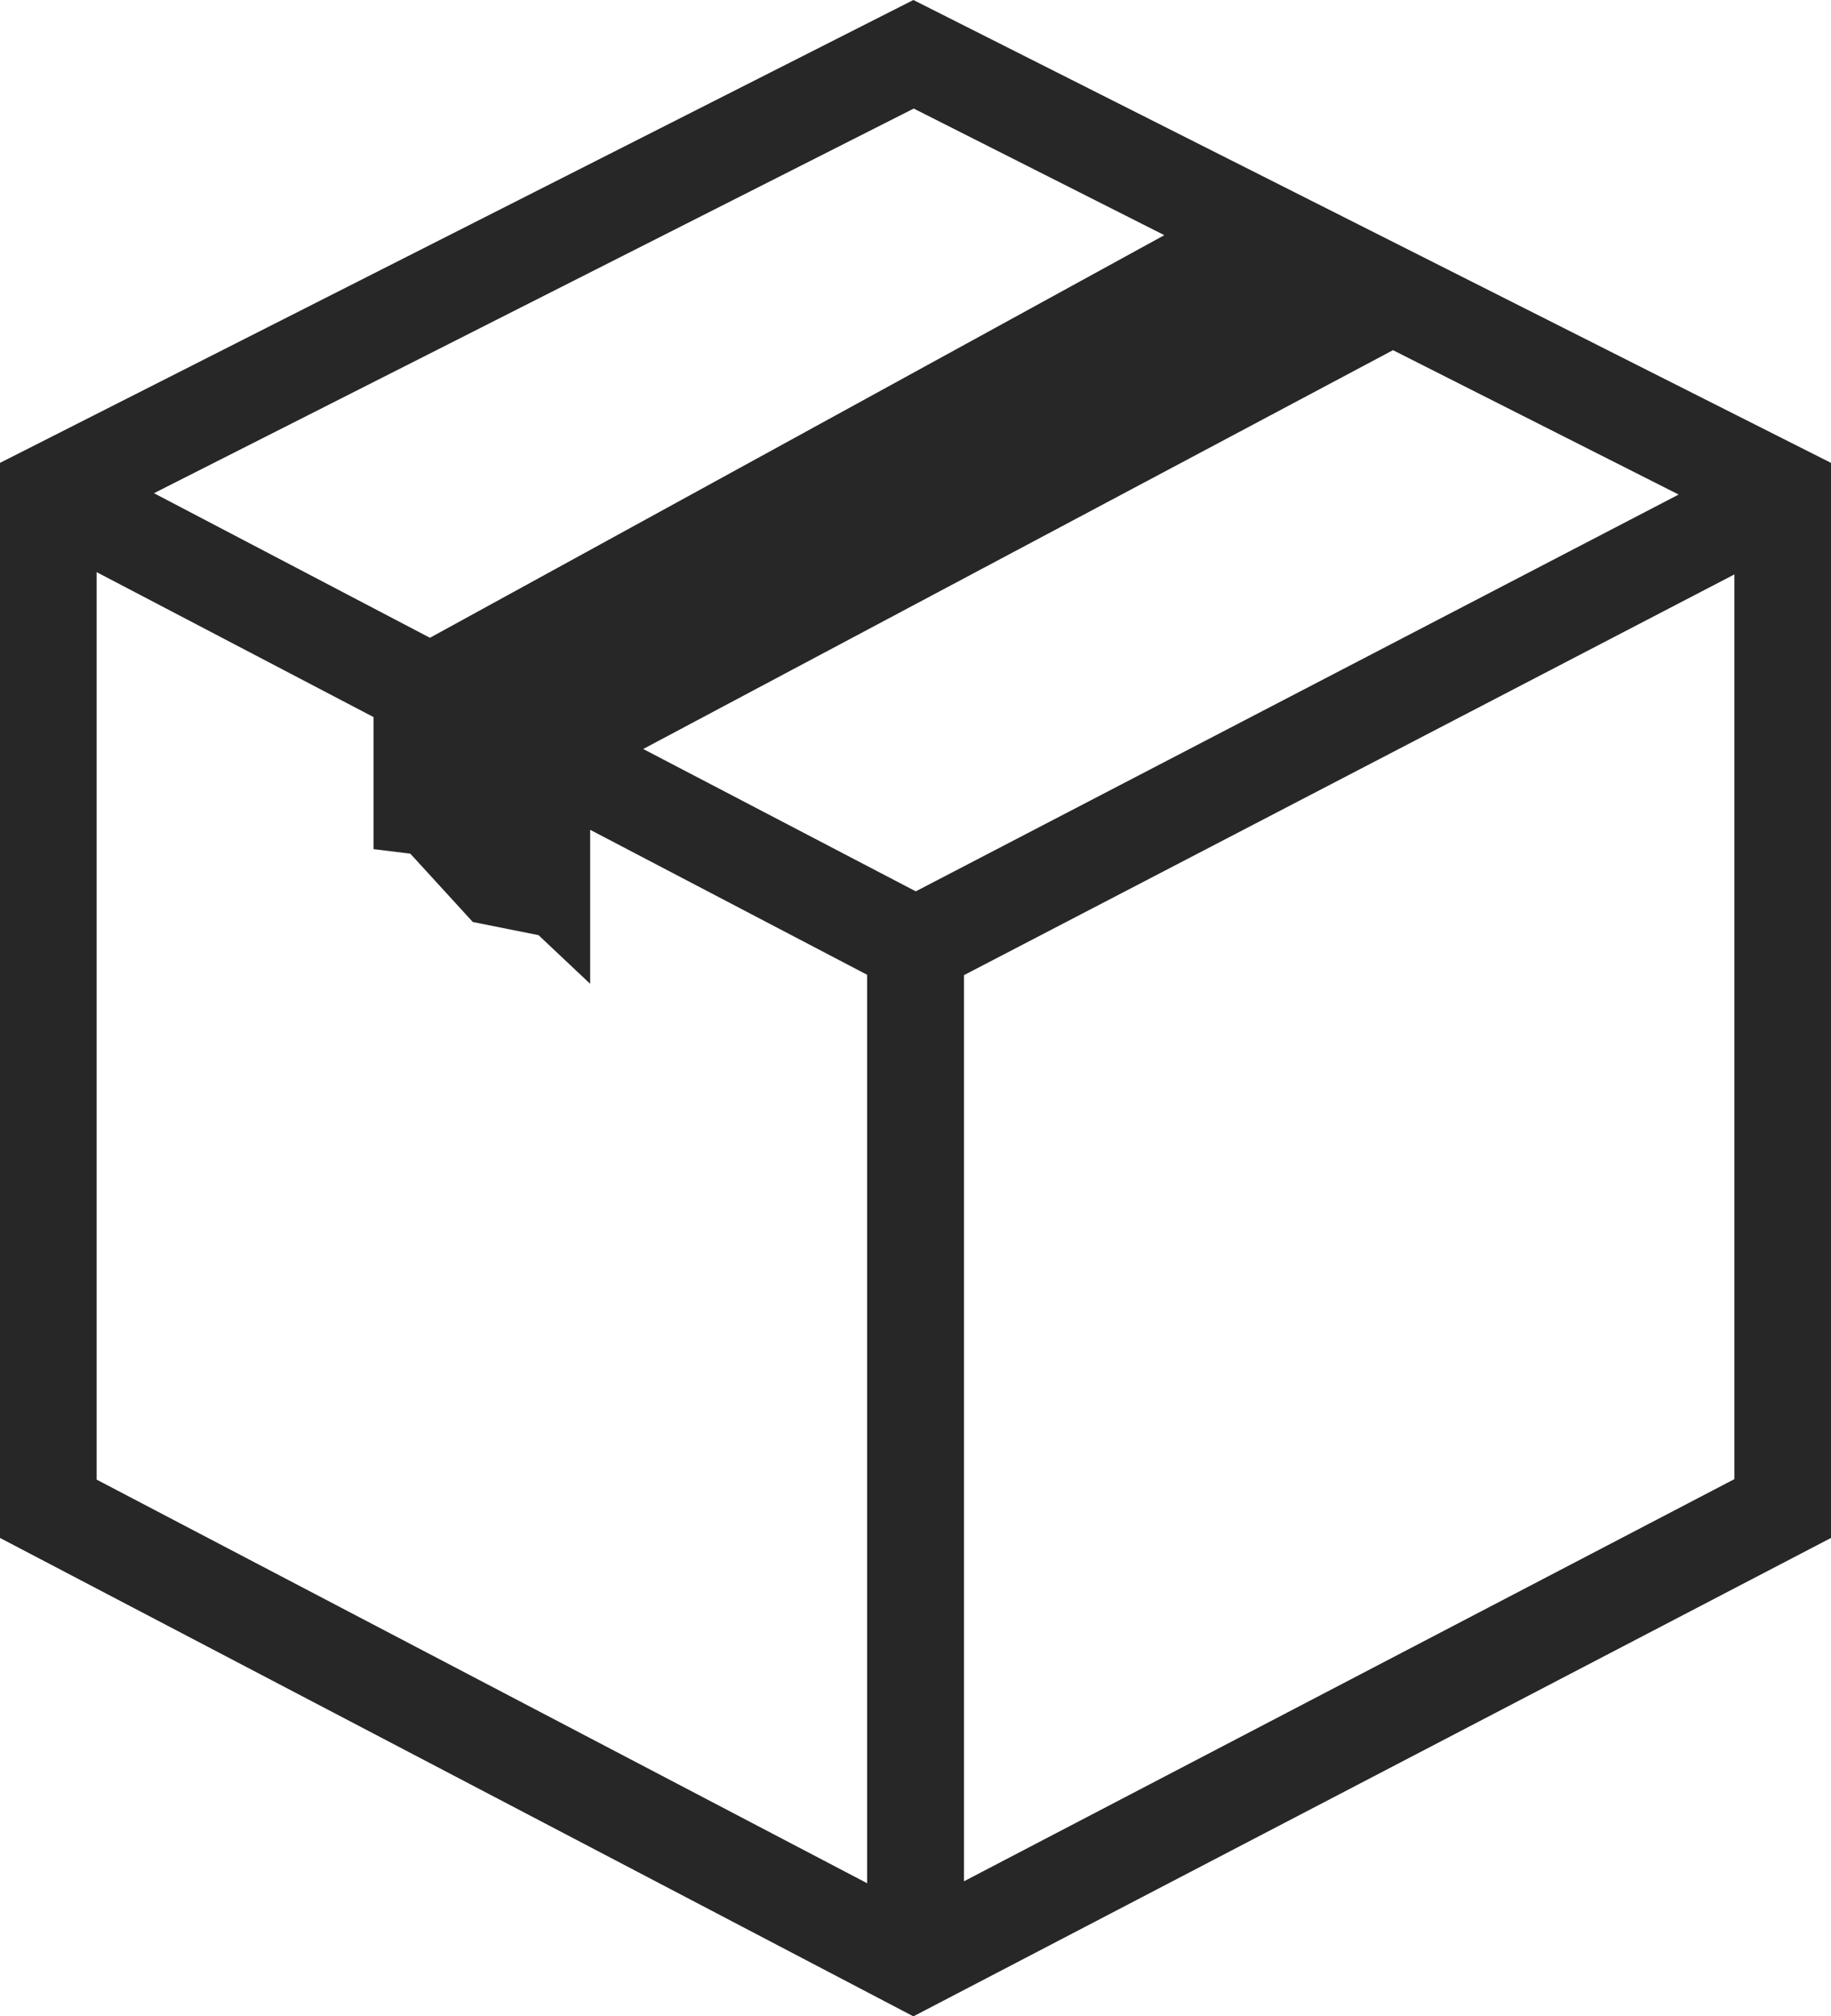 <svg xmlns="http://www.w3.org/2000/svg" width="26.992" height="29.717" viewBox="0 0 26.992 29.717">
  <path id="Trazado_507" data-name="Trazado 507" d="M14.211,14.372,25.568,8.466V21.8L14.211,27.727ZM1.424,21.807V8.432l4.083,2.137v1.946l.542.067.921,1.007.969.194L8.7,14.5v-2.27l4.083,2.137V27.756ZM9.482,11.039,20.535,5.161l4.211,2.128L13.5,13.137ZM2.27,7.269,13.47,1.6l3.694,1.866L6.338,9.4ZM13.465,0,0,6.822V22.667l13.465,7.051,13.527-7.051V6.822Z" fill="#272727"/>
</svg>
